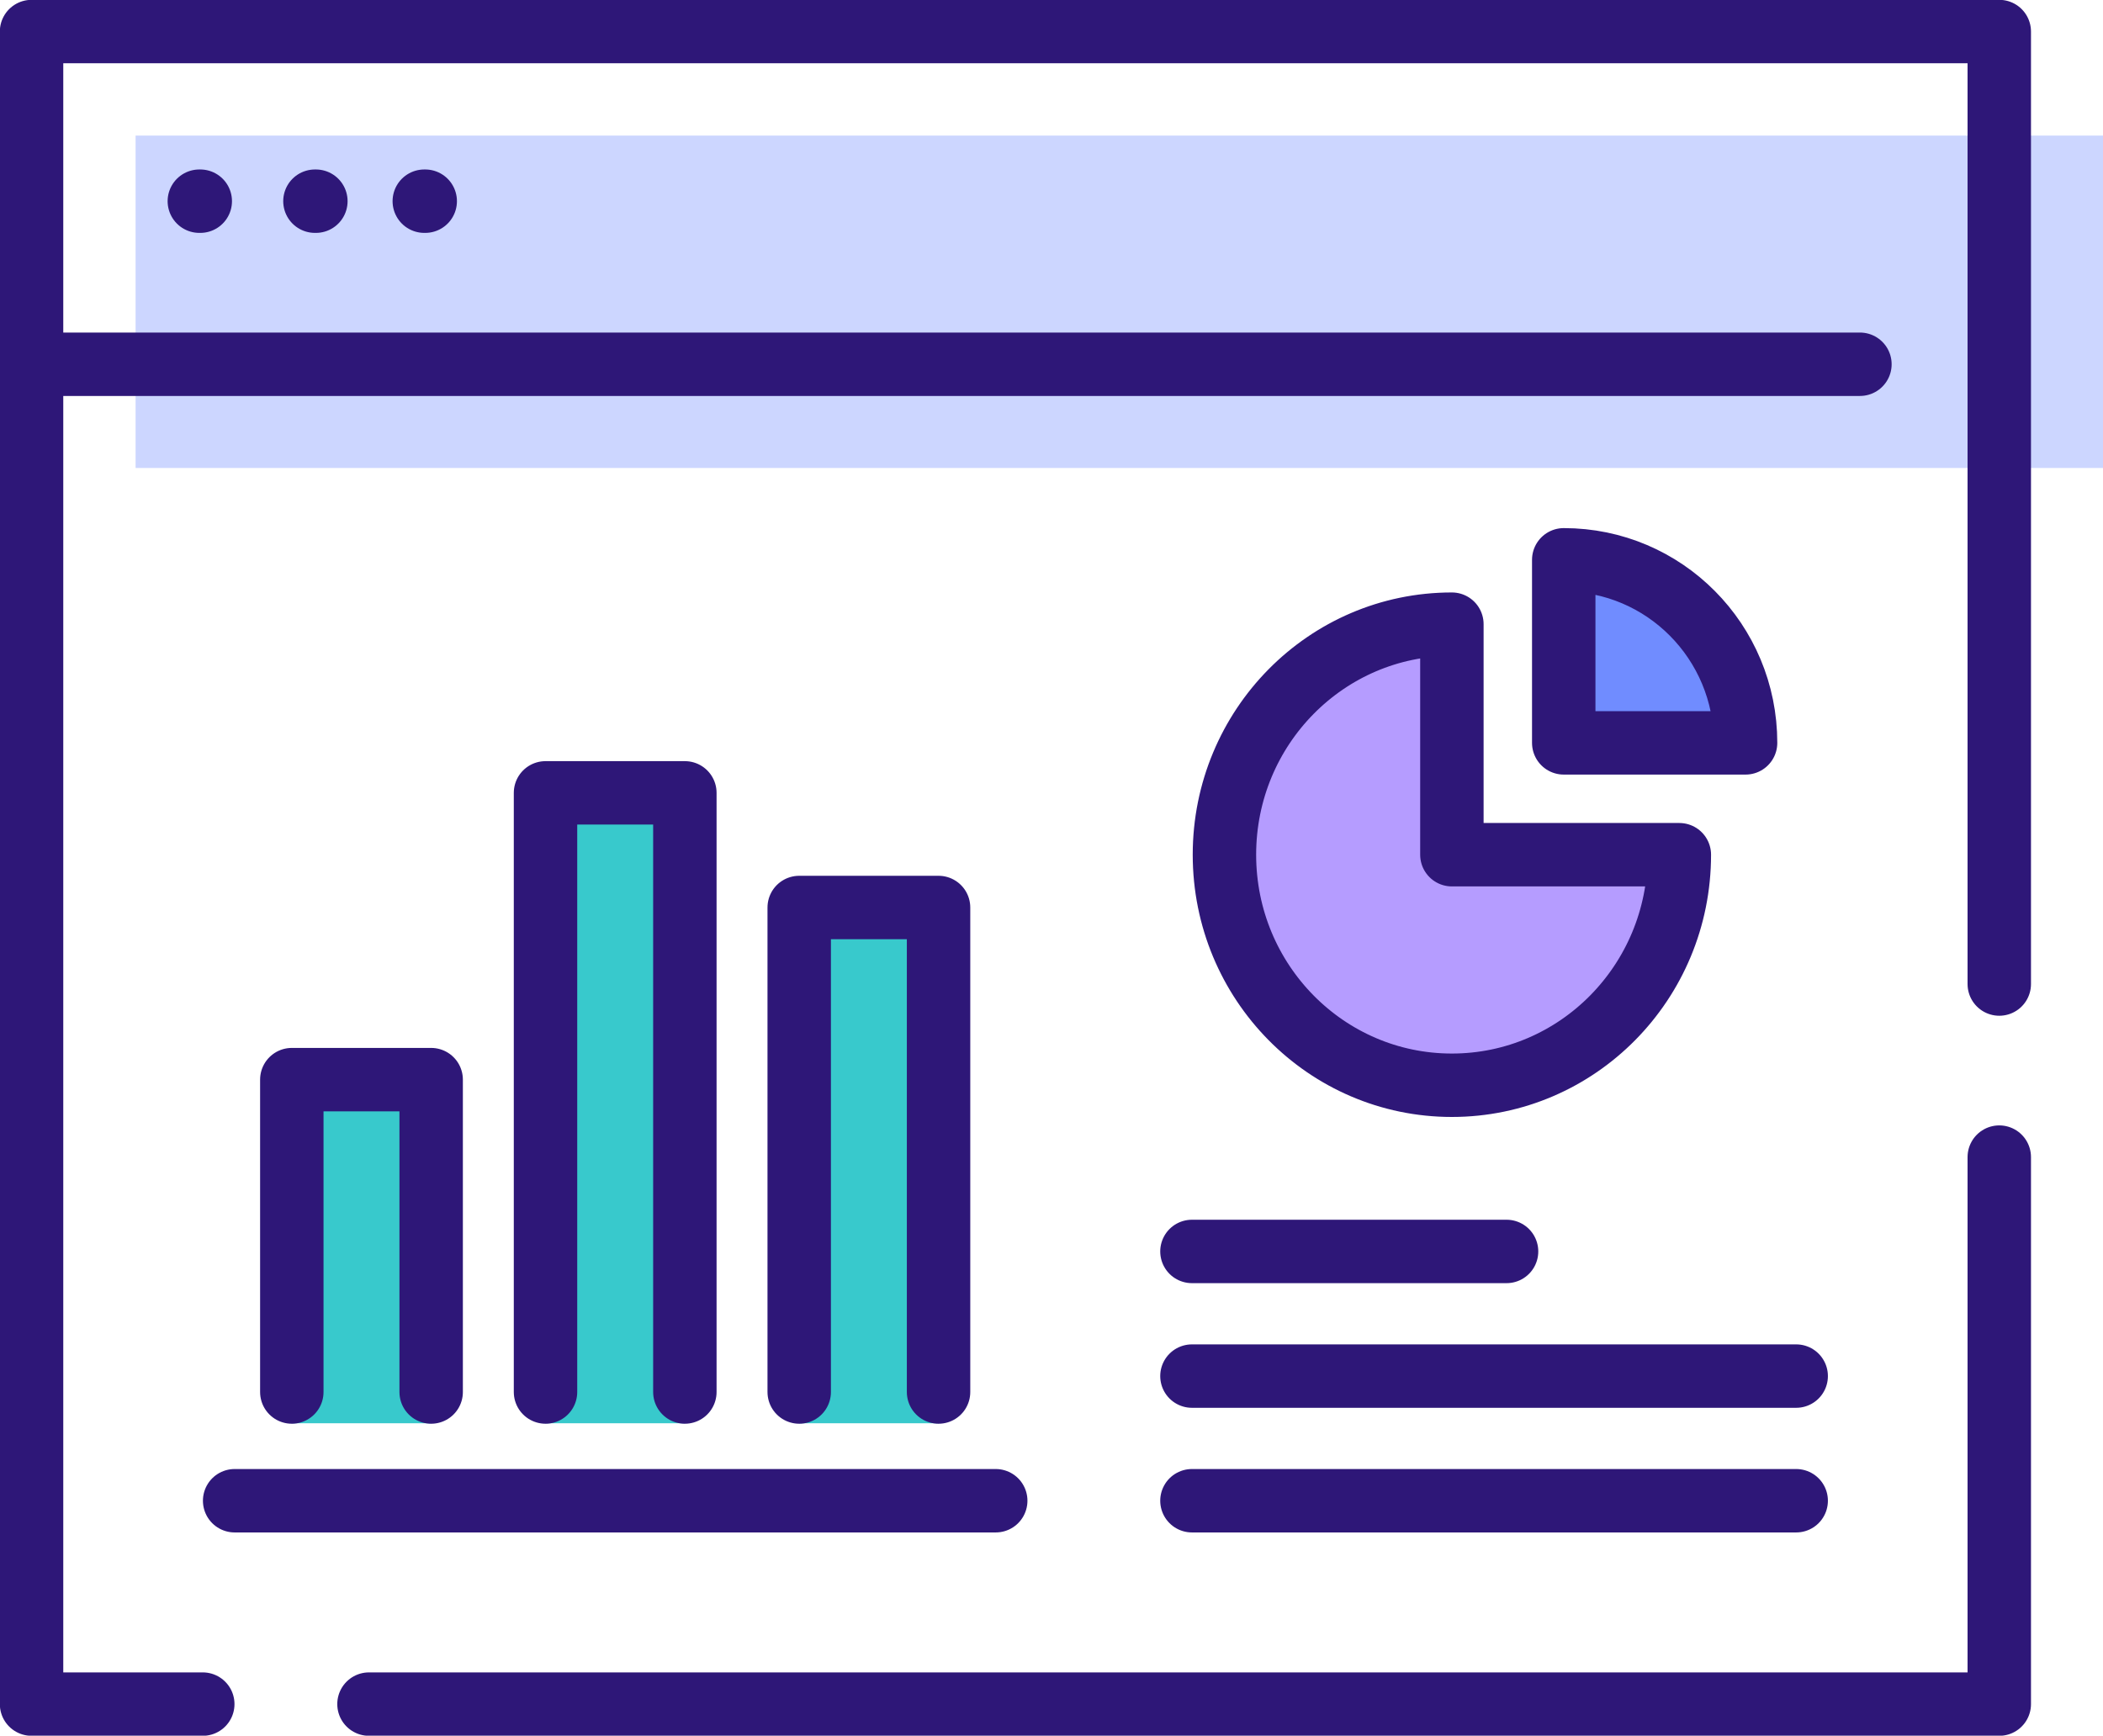 <?xml version="1.0" encoding="UTF-8"?><svg id="Layer_2" xmlns="http://www.w3.org/2000/svg" xmlns:xlink="http://www.w3.org/1999/xlink" viewBox="0 0 67.31 55.56"><defs><style>.cls-1,.cls-2{fill:none;}.cls-3{clip-path:url(#clippath);}.cls-4{fill:#b59cff;}.cls-5{fill:#ccd6ff;}.cls-6{fill:#708cff;}.cls-7{fill:#38c9cc;}.cls-8{clip-path:url(#clippath-1);}.cls-9{clip-path:url(#clippath-2);}.cls-2{stroke:#2e1778;stroke-linecap:round;stroke-linejoin:round;stroke-width:2.03px;}</style><clipPath id="clippath"><rect class="cls-1" width="67.31" height="55.56"/></clipPath><clipPath id="clippath-1"><rect class="cls-1" y="0" width="67.31" height="55.56"/></clipPath><clipPath id="clippath-2"><rect class="cls-1" y="0" width="67.31" height="55.56"/></clipPath></defs><g id="Layer_1-2"><g id="Ch_4_Icon_-_Marketing_Desicions"><g class="cls-3"><rect class="cls-7" x="9.34" y="34.56" width="4.46" height="11"/><rect class="cls-7" x="17.46" y="25.38" width="4.46" height="20.18"/><rect class="cls-7" x="25.58" y="29.05" width="4.46" height="16.51"/><g class="cls-8"><path class="cls-6" d="M55.88,23.78h-5.82v-5.86c3.22,0,5.82,2.62,5.82,5.86"/><path class="cls-4" d="M46.47,27.36h7.28c0,4.08-3.26,7.38-7.28,7.38s-7.28-3.3-7.28-7.38,3.26-7.38,7.28-7.38v7.38Z"/></g><polygon class="cls-5" points="4.34 4.34 4.34 14.98 60.82 14.98 61.87 14.98 67.31 14.98 67.31 4.34 4.34 4.34"/><g class="cls-9"><path class="cls-2" d="M38.15,40.06h10.07m-10.07,3.99h19.34m-19.34,3.99h19.34m-1.62-24.26h-5.82v-5.86c3.22,0,5.82,2.62,5.82,5.86Zm-2.12,3.58c0,4.08-3.26,7.38-7.28,7.38s-7.28-3.3-7.28-7.38,3.26-7.38,7.28-7.38v7.38h7.28ZM7.51,48.04H31.87m-18.07-3.48v-10h-4.46v10m16.24,0v-15.51h4.46v15.51m-12.58,0V25.38h4.46v19.18M13.58,6.44h.03m-3.53,0h.03m-3.73,0h.03M1.01,11.66H59.53M6.49,54.55H1.01V1.01H63.99V31.5m0,5.54v17.51H11.81"/></g></g></g></g></svg>
